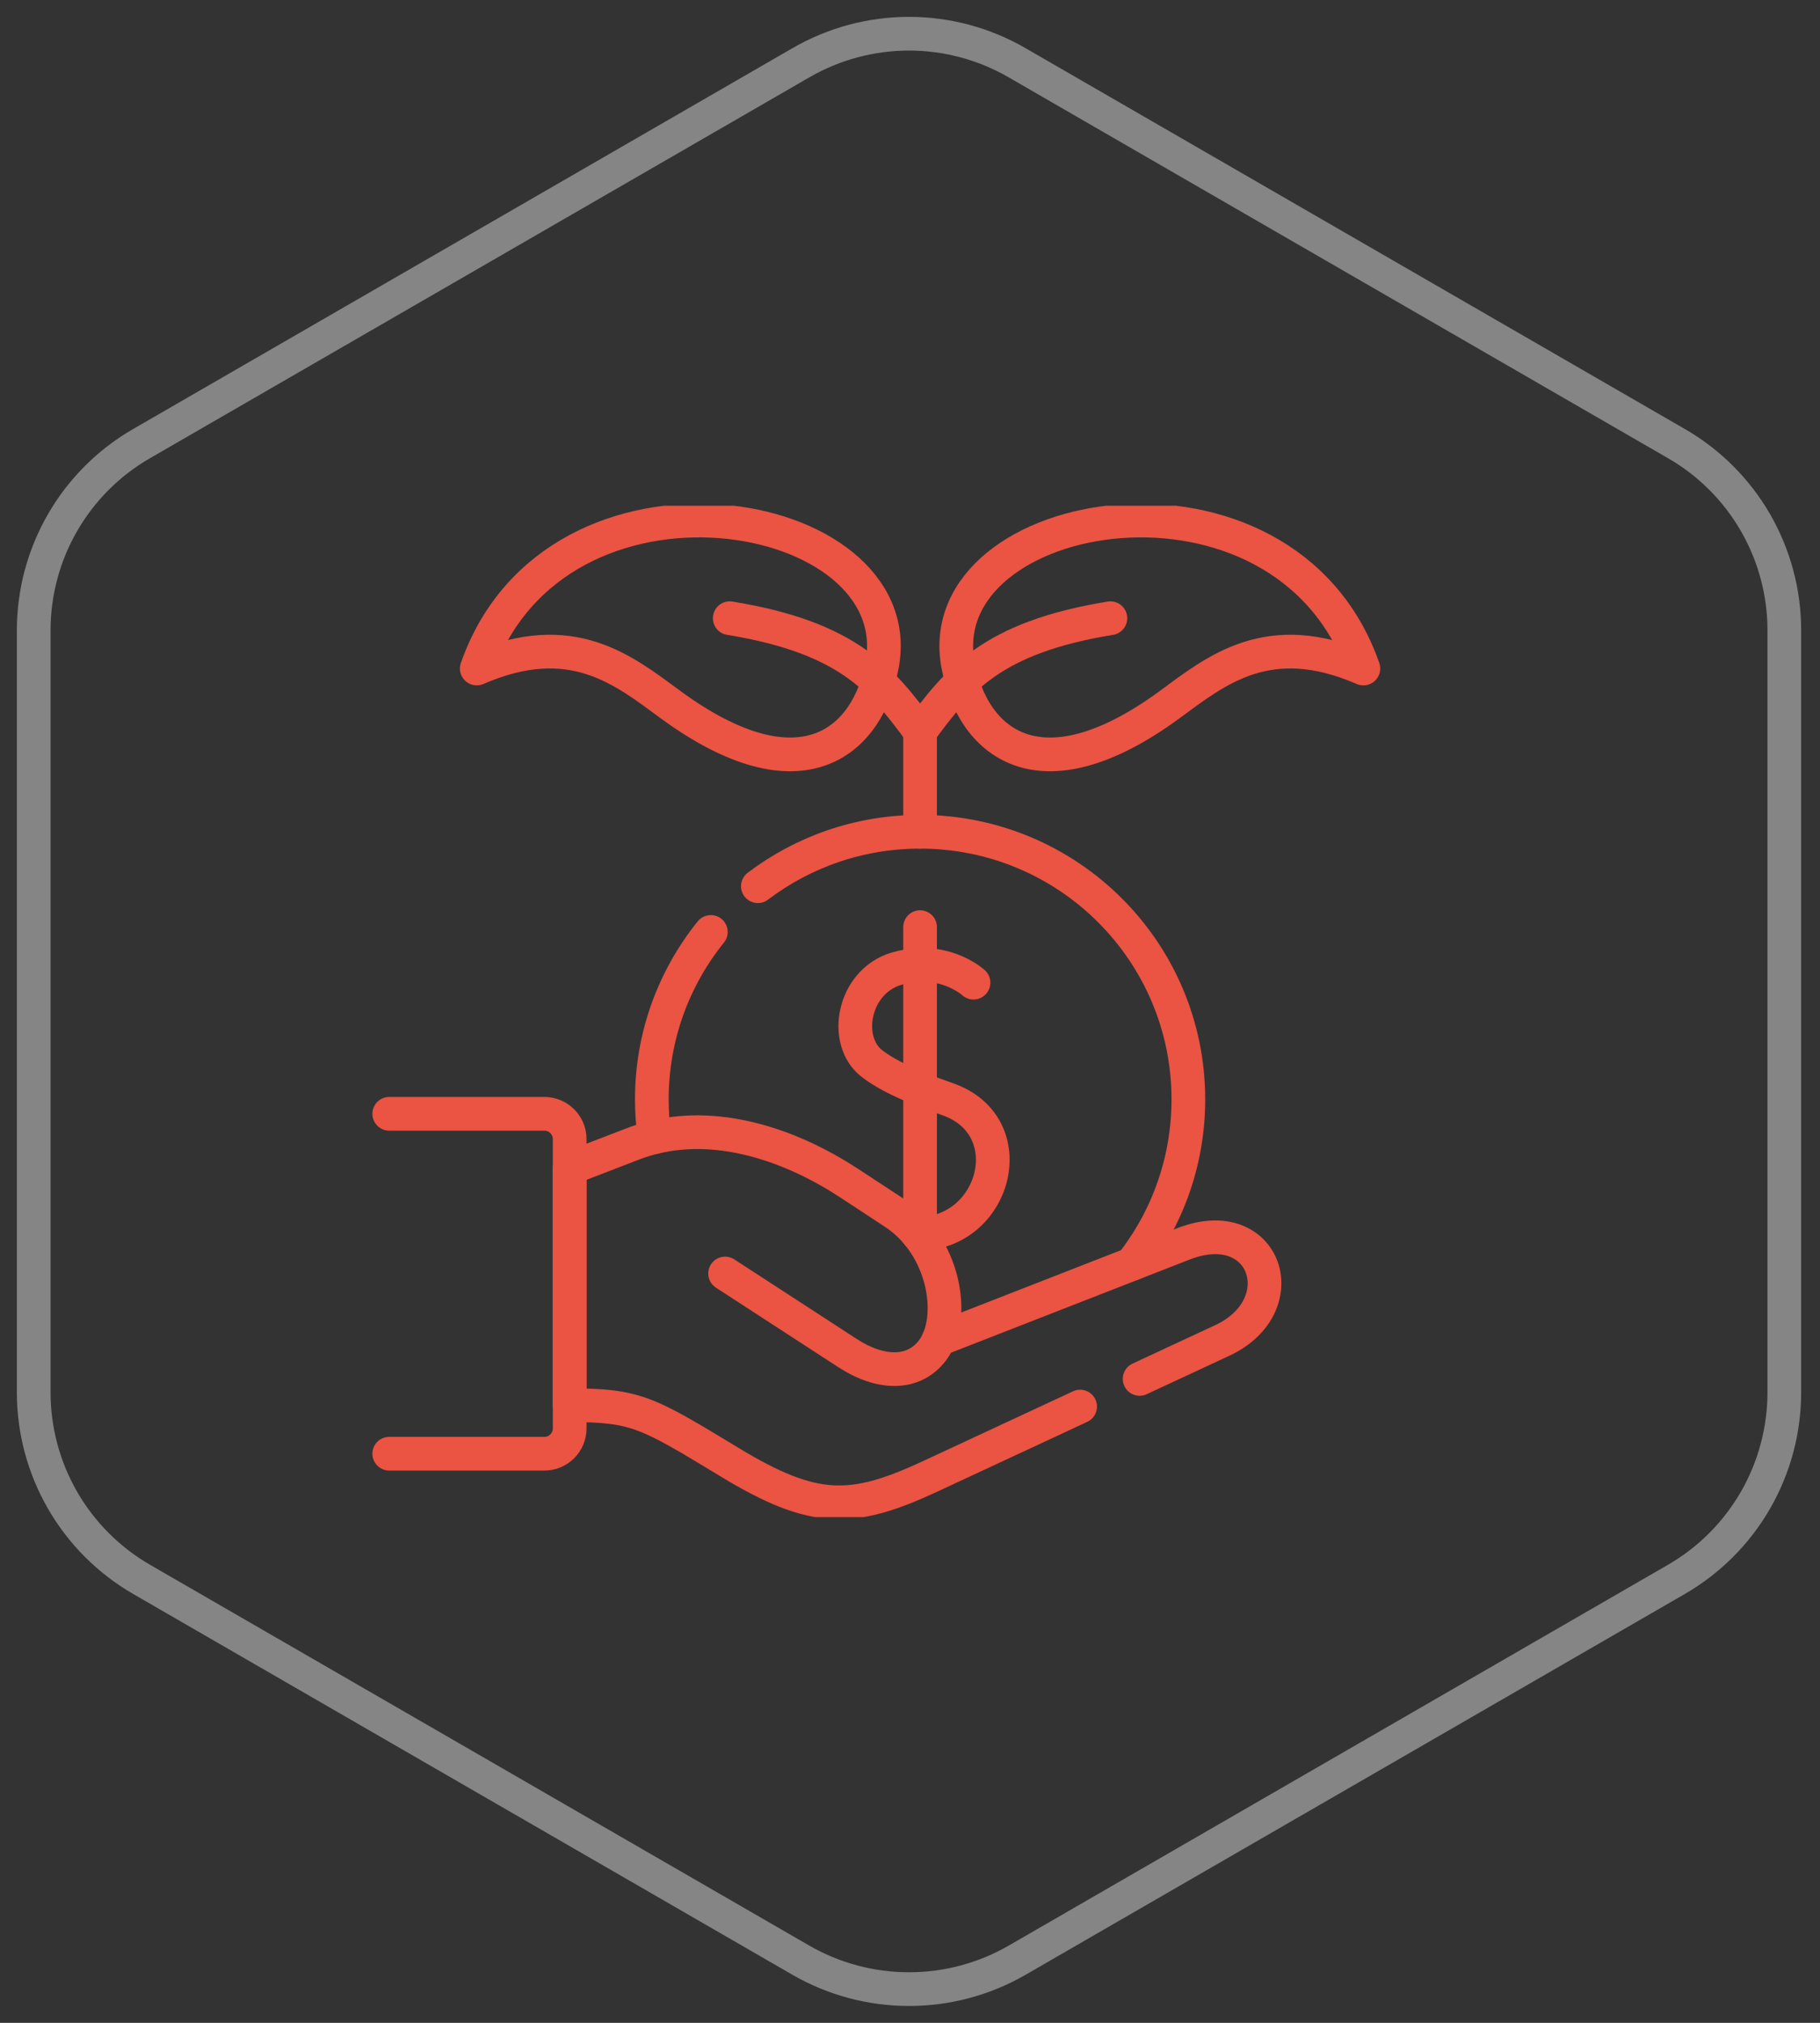 <?xml version="1.0" encoding="UTF-8"?> <svg xmlns="http://www.w3.org/2000/svg" width="54" height="60" viewBox="0 0 54 60" fill="none"><rect x="0" y="0" width="54" height="60" fill="#333333" stroke="none"/> <path d="M52.941 41.295V18.704C52.943 17.579 52.647 16.474 52.085 15.5C51.522 14.525 50.712 13.717 49.737 13.156L30.177 1.861C29.202 1.297 28.096 1 26.971 1C25.845 1 24.739 1.297 23.764 1.861L4.204 13.156C3.229 13.717 2.419 14.525 1.857 15.5C1.294 16.474 0.999 17.579 1 18.704V41.295C0.999 42.42 1.295 43.526 1.857 44.501C2.42 45.476 3.229 46.285 4.204 46.848L23.764 58.143C24.74 58.705 25.845 59 26.971 59C28.096 59 29.202 58.705 30.177 58.143L49.737 46.848C50.712 46.285 51.521 45.476 52.084 44.501C52.646 43.526 52.942 42.42 52.941 41.295Z" stroke="#ffffff" stroke-opacity="0.4" stroke-miterlimit="10" stroke-linecap="round"></path> <g clip-path="url(#clip0_1606_33)"> <path d="M27.229 36.601C27.236 36.601 27.241 36.601 27.248 36.601C27.265 36.601 27.282 36.6 27.299 36.599C29.561 36.538 30.368 33.399 28.125 32.607C27.827 32.502 27.552 32.401 27.299 32.3C26.694 32.057 26.217 31.816 25.865 31.542C24.997 30.861 25.315 29.119 26.592 28.735C26.845 28.66 27.082 28.625 27.299 28.619C28.271 28.592 28.872 29.136 28.884 29.147" stroke="#eb5343" stroke-miterlimit="10" stroke-linecap="round" stroke-linejoin="round"></path> <path d="M27.299 27.5V28.619V32.3V36.6" stroke="#eb5343" stroke-miterlimit="10" stroke-linecap="round" stroke-linejoin="round"></path> <path d="M22.486 26.286C23.822 25.273 25.491 24.671 27.299 24.671C31.695 24.671 35.259 28.225 35.259 32.609C35.259 34.452 34.629 36.149 33.573 37.496" stroke="#eb5343" stroke-miterlimit="10" stroke-linecap="round" stroke-linejoin="round"></path> <path d="M19.419 33.73C19.367 33.364 19.34 32.989 19.34 32.609C19.34 30.731 19.995 29.003 21.091 27.643" stroke="#eb5343" stroke-miterlimit="10" stroke-linecap="round" stroke-linejoin="round"></path> <path d="M27.853 39.728C27.801 39.847 27.74 39.957 27.668 40.053C27.111 40.791 26.13 40.772 25.151 40.137L21.514 37.774" stroke="#eb5343" stroke-miterlimit="10" stroke-linecap="round" stroke-linejoin="round"></path> <path d="M11.549 43.119H16.152C16.565 43.119 16.902 42.784 16.902 42.373V33.783C16.902 33.372 16.565 33.037 16.152 33.037H11.549" stroke="#eb5343" stroke-miterlimit="10" stroke-linecap="round" stroke-linejoin="round"></path> <path d="M32.048 41.721L27.607 43.787C25.286 44.867 24.162 44.893 21.657 43.376C19.203 41.889 18.881 41.681 16.902 41.681V34.652L18.787 33.926C18.996 33.846 19.207 33.781 19.418 33.73C21.445 33.241 23.584 34.038 25.192 35.092L26.521 35.964C27.895 36.863 28.292 38.688 27.853 39.728L33.573 37.496L35.11 36.896C37.556 35.942 38.478 38.729 36.262 39.761L33.813 40.9" stroke="#eb5343" stroke-miterlimit="10" stroke-linecap="round" stroke-linejoin="round"></path> <path d="M27.299 24.671V21.7" stroke="#eb5343" stroke-miterlimit="10" stroke-linecap="round" stroke-linejoin="round"></path> <path d="M27.299 21.7C28.418 20.179 29.424 18.908 32.946 18.337" stroke="#eb5343" stroke-miterlimit="10" stroke-linecap="round" stroke-linejoin="round"></path> <path d="M40.452 19.829C38.101 13.112 27.553 14.943 28.424 19.71C28.835 21.977 30.805 23.758 34.71 20.896C36.091 19.883 37.633 18.604 40.452 19.829Z" stroke="#eb5343" stroke-miterlimit="10" stroke-linecap="round" stroke-linejoin="round"></path> <path d="M27.3 21.7C26.181 20.179 25.175 18.908 21.652 18.337" stroke="#eb5343" stroke-miterlimit="10" stroke-linecap="round" stroke-linejoin="round"></path> <path d="M14.146 19.829C16.496 13.112 27.044 14.943 26.175 19.71C25.762 21.977 23.794 23.758 19.889 20.896C18.507 19.883 16.964 18.604 14.146 19.829Z" stroke="#eb5343" stroke-miterlimit="10" stroke-linecap="round" stroke-linejoin="round"></path> </g> <defs> <clipPath id="clip0_1606_33"> <rect width="30" height="30" fill="white" transform="translate(11 15)"></rect> </clipPath> </defs> </svg> 